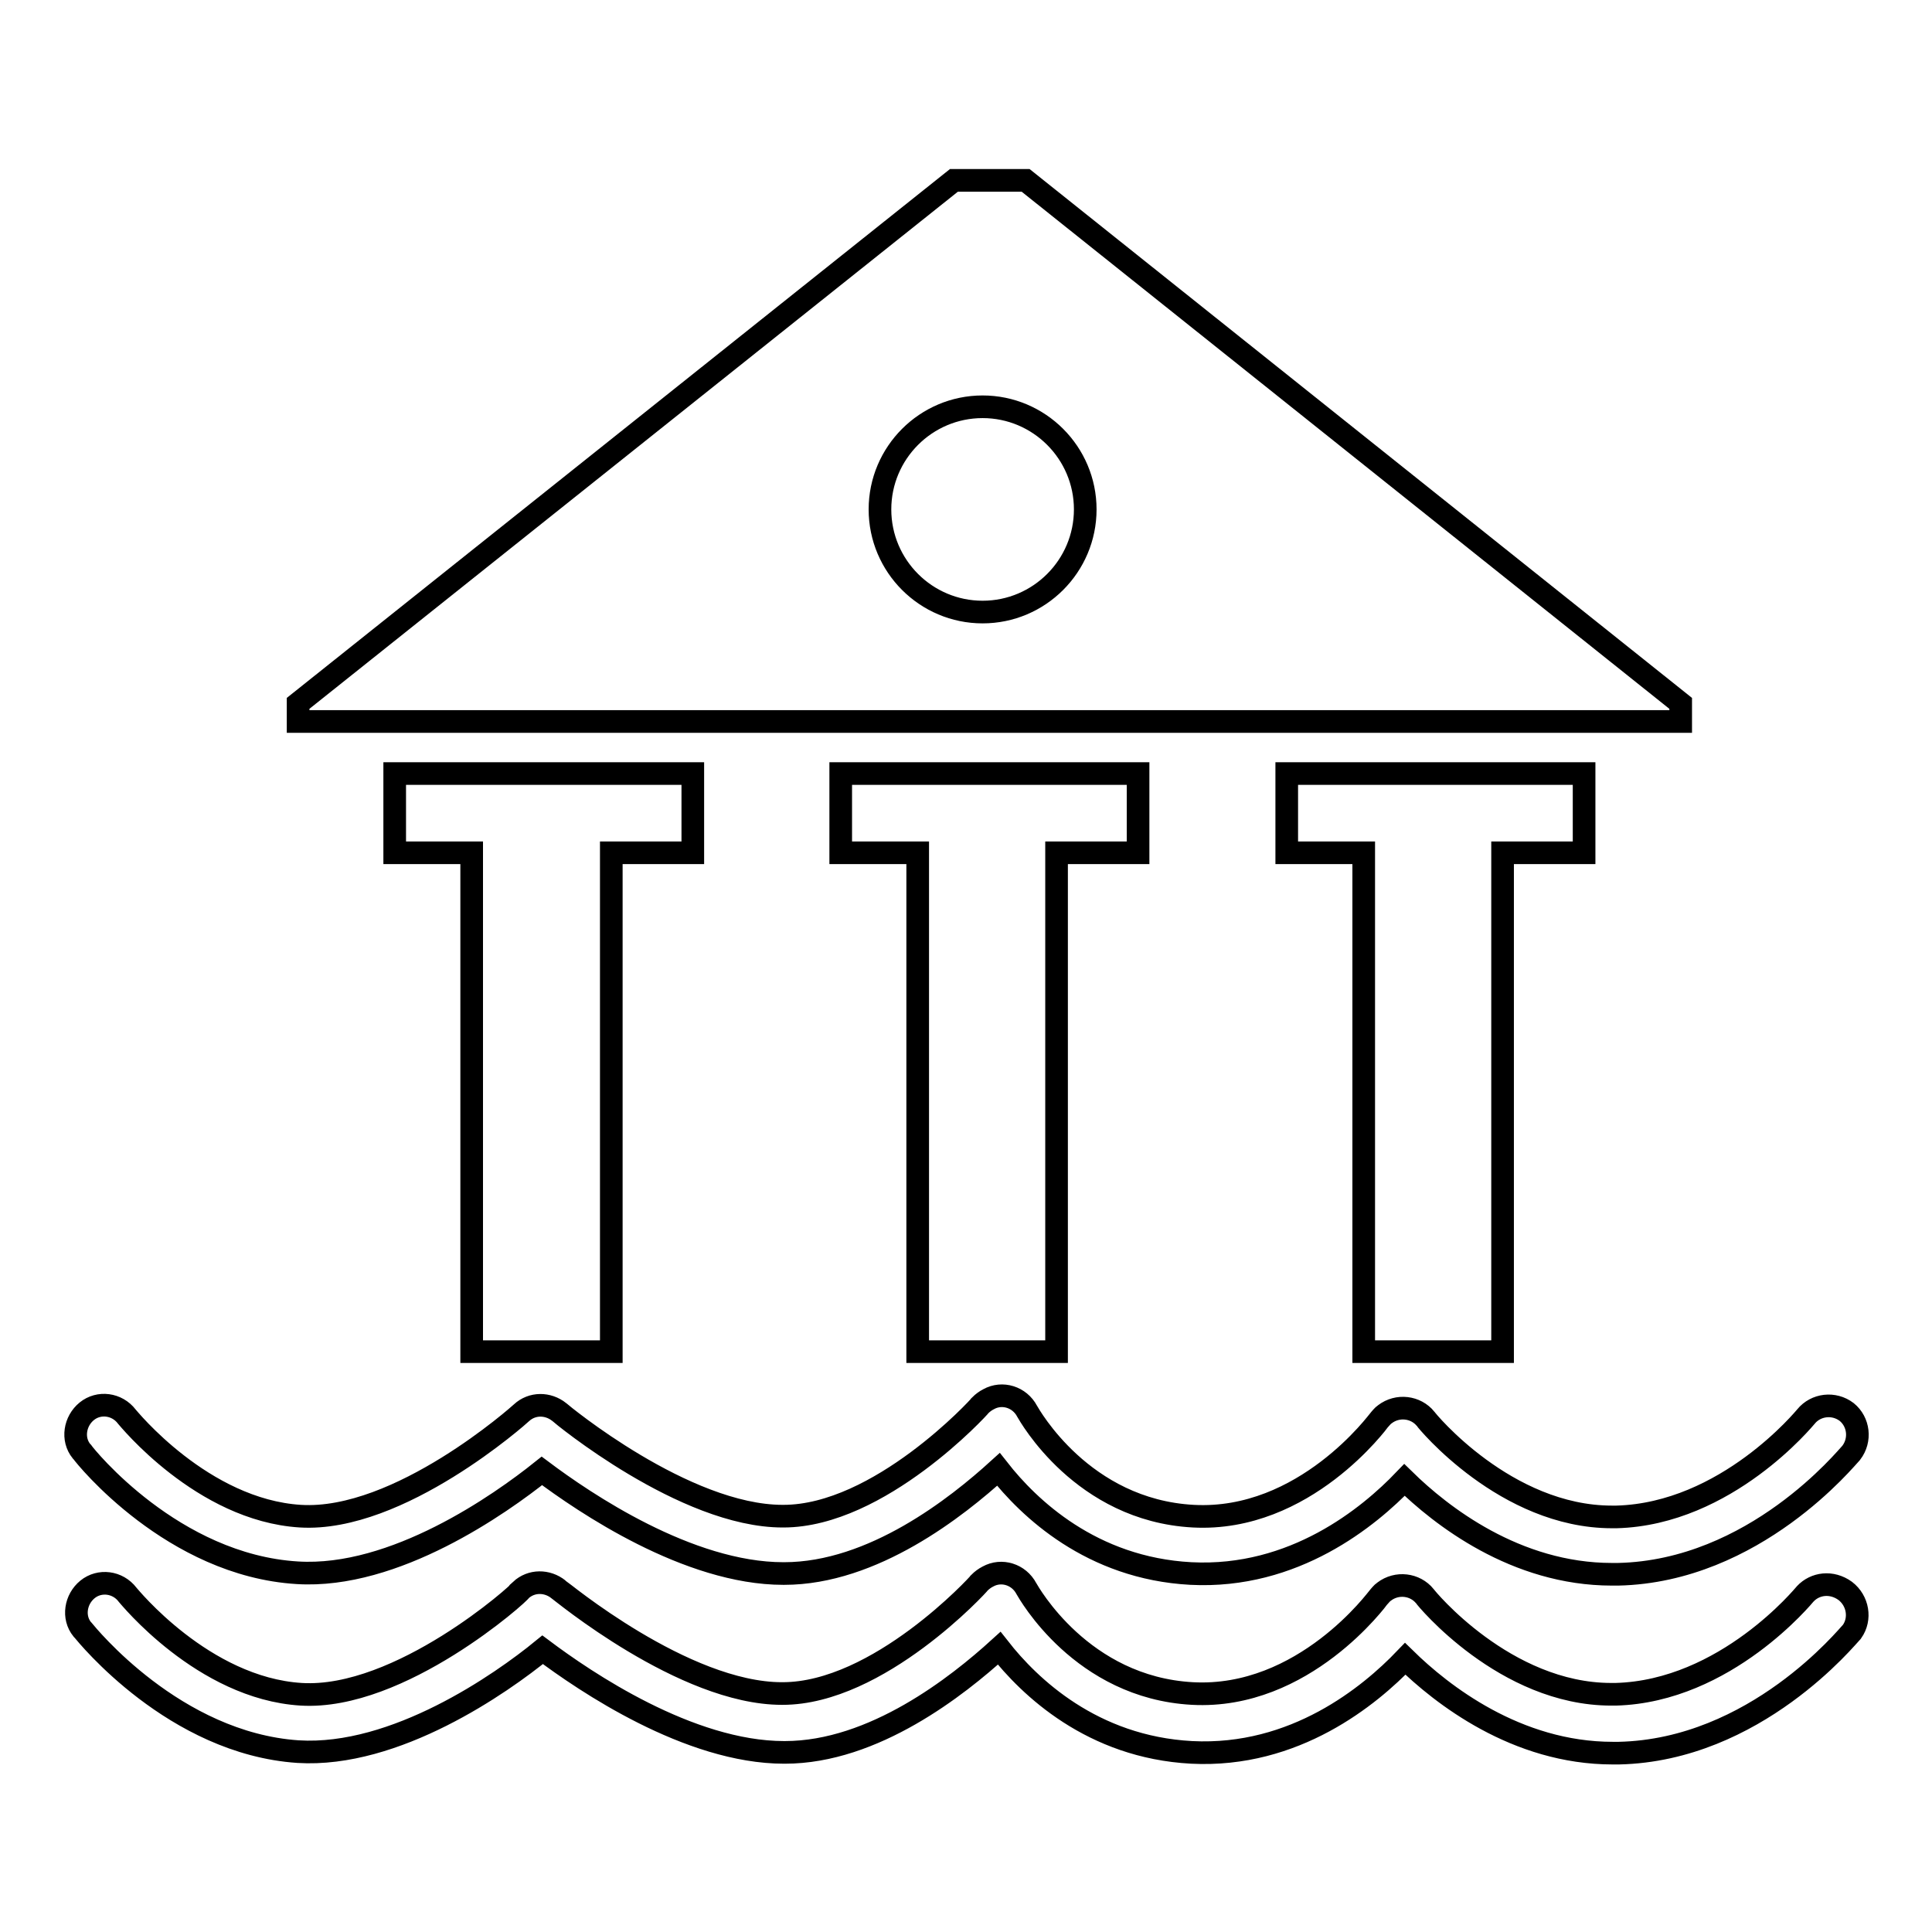 <?xml version="1.0" encoding="utf-8"?>
<!-- Svg Vector Icons : http://www.onlinewebfonts.com/icon -->
<!DOCTYPE svg PUBLIC "-//W3C//DTD SVG 1.1//EN" "http://www.w3.org/Graphics/SVG/1.1/DTD/svg11.dtd">
<svg version="1.1" xmlns="http://www.w3.org/2000/svg" xmlns:xlink="http://www.w3.org/1999/xlink" x="0px" y="0px" viewBox="0 0 256 256" enable-background="new 0 0 256 256" xml:space="preserve">
<g> <path stroke-width="3" fill-opacity="0" stroke="#000000"  d="M39.4,208.4c12.9,0.8,26.9-9.1,32.4-13.5c5.6,4.2,19.4,13.6,32,13.6h0.1c11.8,0,22.9-8.8,28.4-13.8 c4,5.1,12.3,13.1,25.5,13.8c13.7,0.7,23.6-7.5,28.3-12.4c4.8,4.7,14.7,12.5,27.5,12.5c0.2,0,0.5,0,0.8,0 c18.1-0.4,30.3-15.5,30.9-16.1c1.3-1.7,1-4.1-0.6-5.4c-1.7-1.3-4.1-1-5.4,0.6c-0.1,0.1-10.5,12.9-25.1,13.3h-0.6 c-14.1,0-24.6-12.8-24.7-13c-1.3-1.6-3.7-1.9-5.4-0.6c-0.3,0.2-0.5,0.5-0.7,0.7c-0.1,0.1-9.9,13.6-24.7,12.8 c-14.7-0.8-21.7-13.4-22-13.9c-1-1.9-3.3-2.6-5.1-1.6c-0.4,0.2-0.8,0.5-1.1,0.8c-0.1,0.2-13.4,14.7-26.1,14.7h-0.1 c-13,0-29.4-13.6-29.6-13.8c-1.5-1.2-3.6-1.2-5,0.1c-0.2,0.2-16.2,14.5-29.3,13.7c-13-0.8-22.9-13.1-23-13.2 c-1.3-1.7-3.7-2-5.3-0.7s-2,3.7-0.7,5.3c0,0,0.1,0.1,0.1,0.1C11.3,193,22.9,207.4,39.4,208.4L39.4,208.4z"/> <path stroke-width="3" fill-opacity="0" stroke="#000000"  d="M239.2,211.2c-0.1,0.1-10.5,12.9-25.1,13.3h-0.6c-14.1,0-24.6-12.8-24.7-13c-1.3-1.6-3.7-1.9-5.4-0.6 c-0.3,0.2-0.5,0.5-0.7,0.7c-0.1,0.1-9.9,13.6-24.7,12.8c-14.7-0.8-21.7-13.4-22-13.9c-1-1.9-3.3-2.6-5.1-1.6 c-0.4,0.2-0.8,0.5-1.1,0.8c-0.1,0.2-13.4,14.7-26.1,14.7h-0.1c-13,0-29.4-13.7-29.6-13.8c-1.5-1.2-3.6-1.2-5,0.1 C69,211,53,225.3,39.9,224.5c-13-0.8-22.9-13.1-23-13.2c-1.3-1.7-3.7-2-5.3-0.7s-2,3.7-0.7,5.3c0,0,0.1,0.1,0.1,0.1 c0.5,0.6,12.1,15,28.5,16.1c12.9,0.8,26.9-9,32.4-13.5c5.6,4.2,19.4,13.6,32,13.6h0.1c11.8,0,22.9-8.8,28.4-13.8 c4,5.1,12.3,13.1,25.5,13.8c13.7,0.7,23.6-7.5,28.3-12.4c4.8,4.7,14.7,12.5,27.5,12.5l0.8,0c18.1-0.4,30.3-15.5,30.9-16.1 c1.2-1.7,0.8-4.1-0.9-5.4C242.7,209.5,240.5,209.8,239.2,211.2L239.2,211.2z M81,179.1V113h10.8v-10.5H52.3V113h10.2v66.1H81z  M140,179.1V113h10.8v-10.5h-39.4V113h10.2v66.1H140z M199.1,179.1V113h10.8v-10.5h-39.4V113h10.2v66.1H199.1z M222.7,93.2 l-86.8-69.3h-9.5L39.5,93.2v2.4h183.2V93.2z M130.2,81.1c-7.5,0-13.6-6.1-13.6-13.6c0-7.5,6.1-13.6,13.6-13.6s13.6,6.1,13.6,13.6 C143.8,75,137.7,81.1,130.2,81.1L130.2,81.1z"/></g>
</svg>